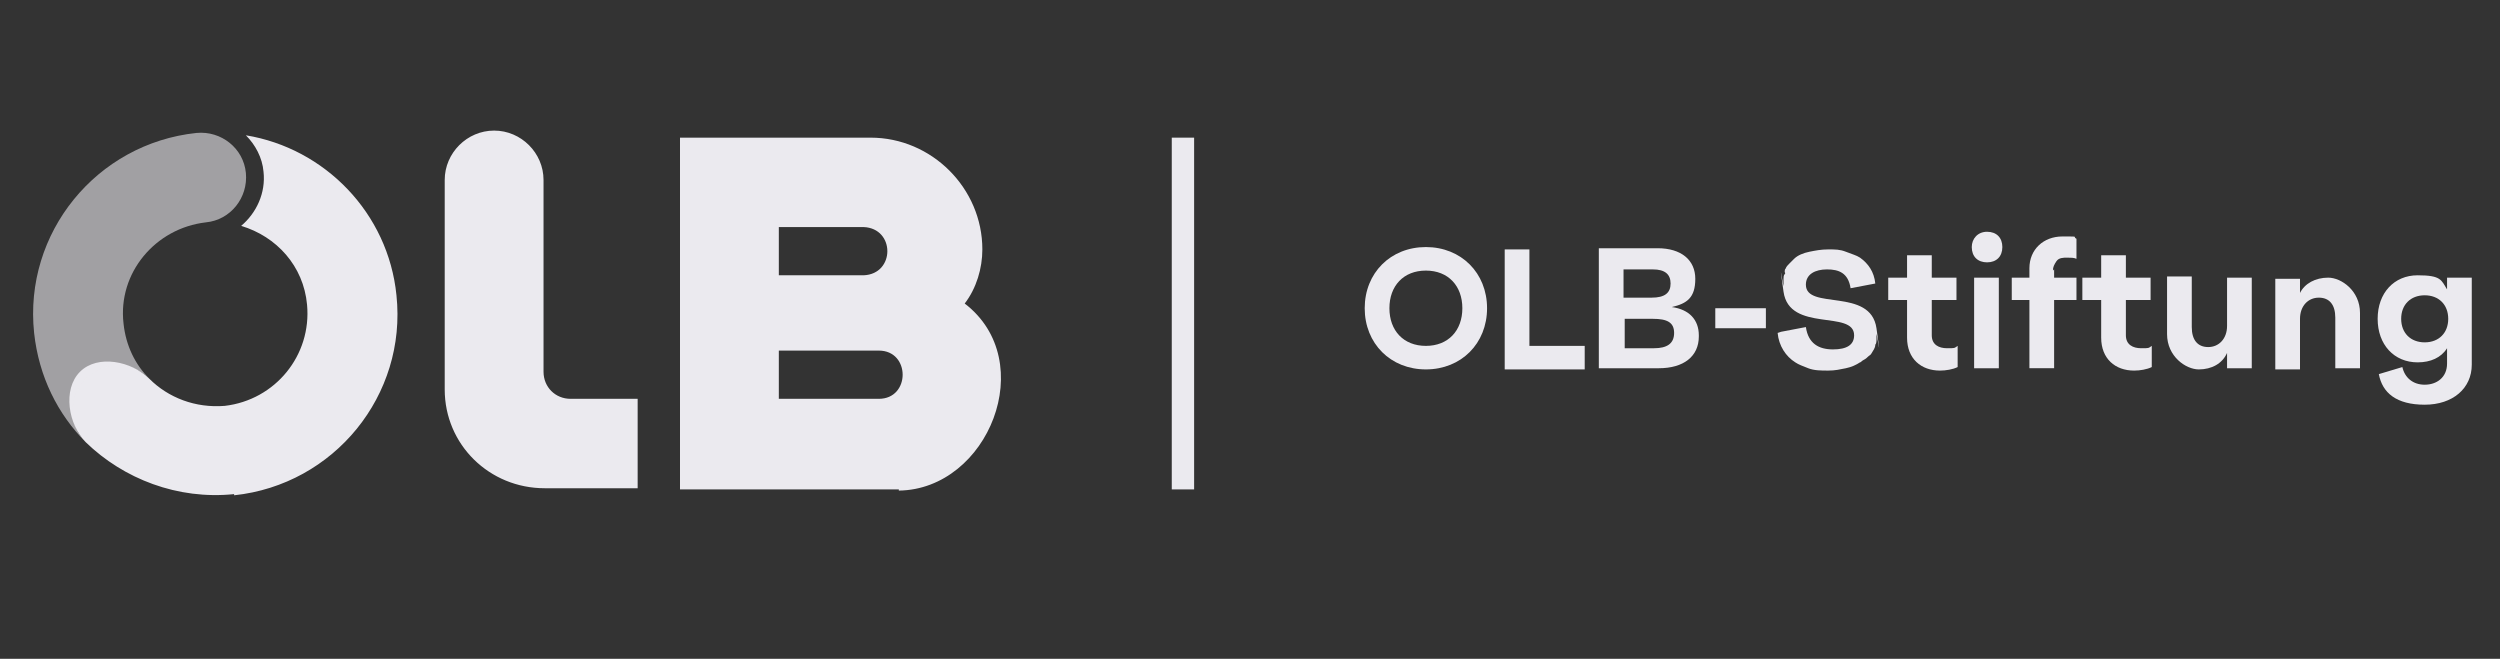 <?xml version="1.0" encoding="UTF-8"?>
<svg id="Logo" xmlns="http://www.w3.org/2000/svg" xmlns:xlink="http://www.w3.org/1999/xlink" version="1.1" viewBox="0 0 212.5 56">
  <rect x="0" y="0" width="212.5" height="56" fill="#333333" stroke="none"/>
  <!-- Generator: Adobe Illustrator 29.3.1, SVG Export Plug-In . SVG Version: 2.1.0 Build 151)  -->
  <defs>
    <style>
      .st0 {
        opacity: .6;
      }

      .st0, .st1 {
        fill: #ebeaef;
      }
    </style>
  </defs>
  <g>
    <path class="st1" d="M19.9,42c-4.8.5-9.4-1.3-12.6-4.4h0c-1.5-1.5-2-4.5-.5-6s4.4-.9,5.9.6h0c1.6,1.6,3.9,2.5,6.4,2.3,4.3-.5,7.4-4.3,7-8.6-.3-3.3-2.6-5.8-5.6-6.7,1.3-1.1,2.1-2.8,1.9-4.6-.1-1.2-.7-2.3-1.5-3.1,6.7,1.1,12.1,6.6,12.8,13.6.9,8.5-5.3,16.1-13.8,17ZM54.2,33.9h-5.7c-1.3,0-2.3-1-2.3-2.3V15.3c0-2.3-1.9-4.2-4.2-4.2s-4.2,1.9-4.2,4.2v17.8c0,4.7,3.8,8.4,8.5,8.4h7.9v-7.6ZM74.7,33.9c2.7,0,2.7-4.1,0-4.1h-8.5v4.1h8.5ZM66.2,19.3v4.1s7.2,0,7.2,0c2.7-.1,2.7-4,0-4.1h-7.2ZM76.4,41.6h-18.6V11.7h16.2c5.2,0,9.5,4.3,9.5,9.5,0,1.6-.5,3.3-1.5,4.6,6.4,4.9,2,15.8-5.6,15.9Z"/>
    <path class="st0" d="M7.3,32.2c1.5-1.5,3.9-1.5,5.4,0-1.2-1.2-2-2.8-2.2-4.7-.5-4.3,2.7-8.1,7-8.6,2.1-.2,3.6-2.1,3.4-4.2-.2-2.1-2.1-3.6-4.2-3.4-8.5.9-14.7,8.5-13.8,17,.4,3.7,2,6.9,4.4,9.3h0c-1.5-1.5-1.5-3.9,0-5.4Z"/>
  </g>
  <polygon class="st1" points="101.5 41.6 99.6 41.6 99.6 11.7 100.5 11.7 101.5 11.7 101.5 41.6"/>
  <g>
    <path class="st1" d="M116,26.2c0-3,2.2-5.2,5.2-5.2s5.2,2.2,5.2,5.2-2.2,5.2-5.2,5.2-5.2-2.2-5.2-5.2ZM124.3,26.2c0-1.9-1.2-3.2-3.1-3.2s-3.1,1.3-3.1,3.2,1.2,3.2,3.1,3.2,3.1-1.3,3.1-3.2Z"/>
    <path class="st1" d="M130,29.4h4.7v2h-6.8v-10.2h2.1v8.2Z"/>
    <path class="st1" d="M144.4,28.6c0,1.7-1.3,2.7-3.4,2.7h-5.1v-10.2h5c2,0,3.2,1,3.2,2.6s-.7,2.1-2,2.4c1.5.2,2.3,1.1,2.3,2.4ZM140.5,22.9h-2.5v2.4h2.4c1.1,0,1.6-.4,1.6-1.2s-.5-1.2-1.5-1.2ZM140.6,29.6c1.1,0,1.7-.4,1.7-1.3s-.6-1.2-1.8-1.2h-2.4v2.5h2.6Z"/>
    <path class="st1" d="M145.8,27.9v-1.7h4.3v1.7h-4.3Z"/>
    <path class="st1" d="M151.4,28.2l2.1-.4c.2,1.4,1.1,1.9,2.3,1.9s1.8-.4,1.8-1.2c0-2.2-5.5-.2-6-3.7s0-.3,0-.5,0-.2,0-.3,0-.2,0-.3,0-.3.1-.4,0-.1,0-.2,0-.2.1-.3c0-.1.2-.3.3-.4s.3-.3.4-.4c.3-.3.8-.5,1.3-.6s1-.2,1.6-.2,1,0,1.5.2.9.3,1.2.5c.7.5,1.2,1.2,1.3,2.2l-2.1.4c-.2-1.3-1-1.6-2-1.6s-1.8.4-1.8,1.3c0,2.2,5.5.2,6,3.7s0,.3,0,.5,0,.3,0,.4c0,.2,0,.4-.1.5,0,.3-.2.5-.3.7s-.2.2-.3.3-.2.2-.4.3-.2.2-.3.2c-.3.2-.7.4-1.2.5s-.9.2-1.5.2-1.2,0-1.7-.2-.8-.3-1.1-.5c-.8-.5-1.4-1.4-1.5-2.5Z"/>
    <path class="st1" d="M166.4,29.5v1.7c-.4.2-1,.3-1.5.3-1.6,0-2.8-1-2.8-2.8v-3.2h-1.6v-1.9h1.6v-1.9h2.1v1.9h2.1v1.9h-2.1v3c0,.8.6,1.1,1.3,1.1s.6,0,.9-.2Z"/>
    <path class="st1" d="M167.6,21c0-.7.5-1.3,1.3-1.3s1.3.5,1.3,1.3-.5,1.3-1.3,1.3-1.3-.5-1.3-1.3ZM167.8,31.3v-7.7h2.1v7.7h-2.1Z"/>
    <path class="st1" d="M174.6,22.9v.7h1.9v1.9h-1.9v5.8h-2.1v-5.8h-1.5v-1.9h1.5v-.8c0-1.6,1.2-2.7,2.8-2.7s.8,0,1.2.2v1.7c-.2-.1-.5-.1-.8-.1s-.7,0-.9.3-.3.5-.3.8Z"/>
    <path class="st1" d="M182.9,29.5v1.7c-.4.2-1,.3-1.5.3-1.6,0-2.8-1-2.8-2.8v-3.2h-1.6v-1.9h1.6v-1.9h2.1v1.9h2.1v1.9h-2.1v3c0,.8.6,1.1,1.3,1.1s.6,0,.9-.2Z"/>
    <path class="st1" d="M189.3,23.6h2.1v7.7h-2.1v-1.3c-.4.9-1.3,1.4-2.4,1.4s-2.7-1.1-2.7-3v-4.9h2.1v4.3c0,1.1.5,1.7,1.4,1.7s1.6-.7,1.6-1.8v-4.3Z"/>
    <path class="st1" d="M200.6,26.4v4.9h-2.1v-4.3c0-1.1-.5-1.7-1.4-1.7s-1.6.7-1.6,1.8v4.3h-2.1v-7.7h2.1v1.2c.4-.8,1.3-1.3,2.4-1.3s2.7,1.1,2.7,3Z"/>
    <path class="st1" d="M208,23.6h2.1v7.4c0,2-1.6,3.4-4,3.4s-3.6-1-3.9-2.6l2-.6c.2.9.9,1.5,1.9,1.5s1.9-.6,1.9-1.8v-1.3c-.5.8-1.4,1.2-2.5,1.2-2,0-3.4-1.5-3.4-3.7s1.4-3.7,3.4-3.7,2,.4,2.5,1.2v-1.1ZM208.1,27.1c0-1.2-.8-2-2-2s-2,.8-2,2,.8,2,2,2,2-.8,2-2Z"/>
  </g>
</svg>